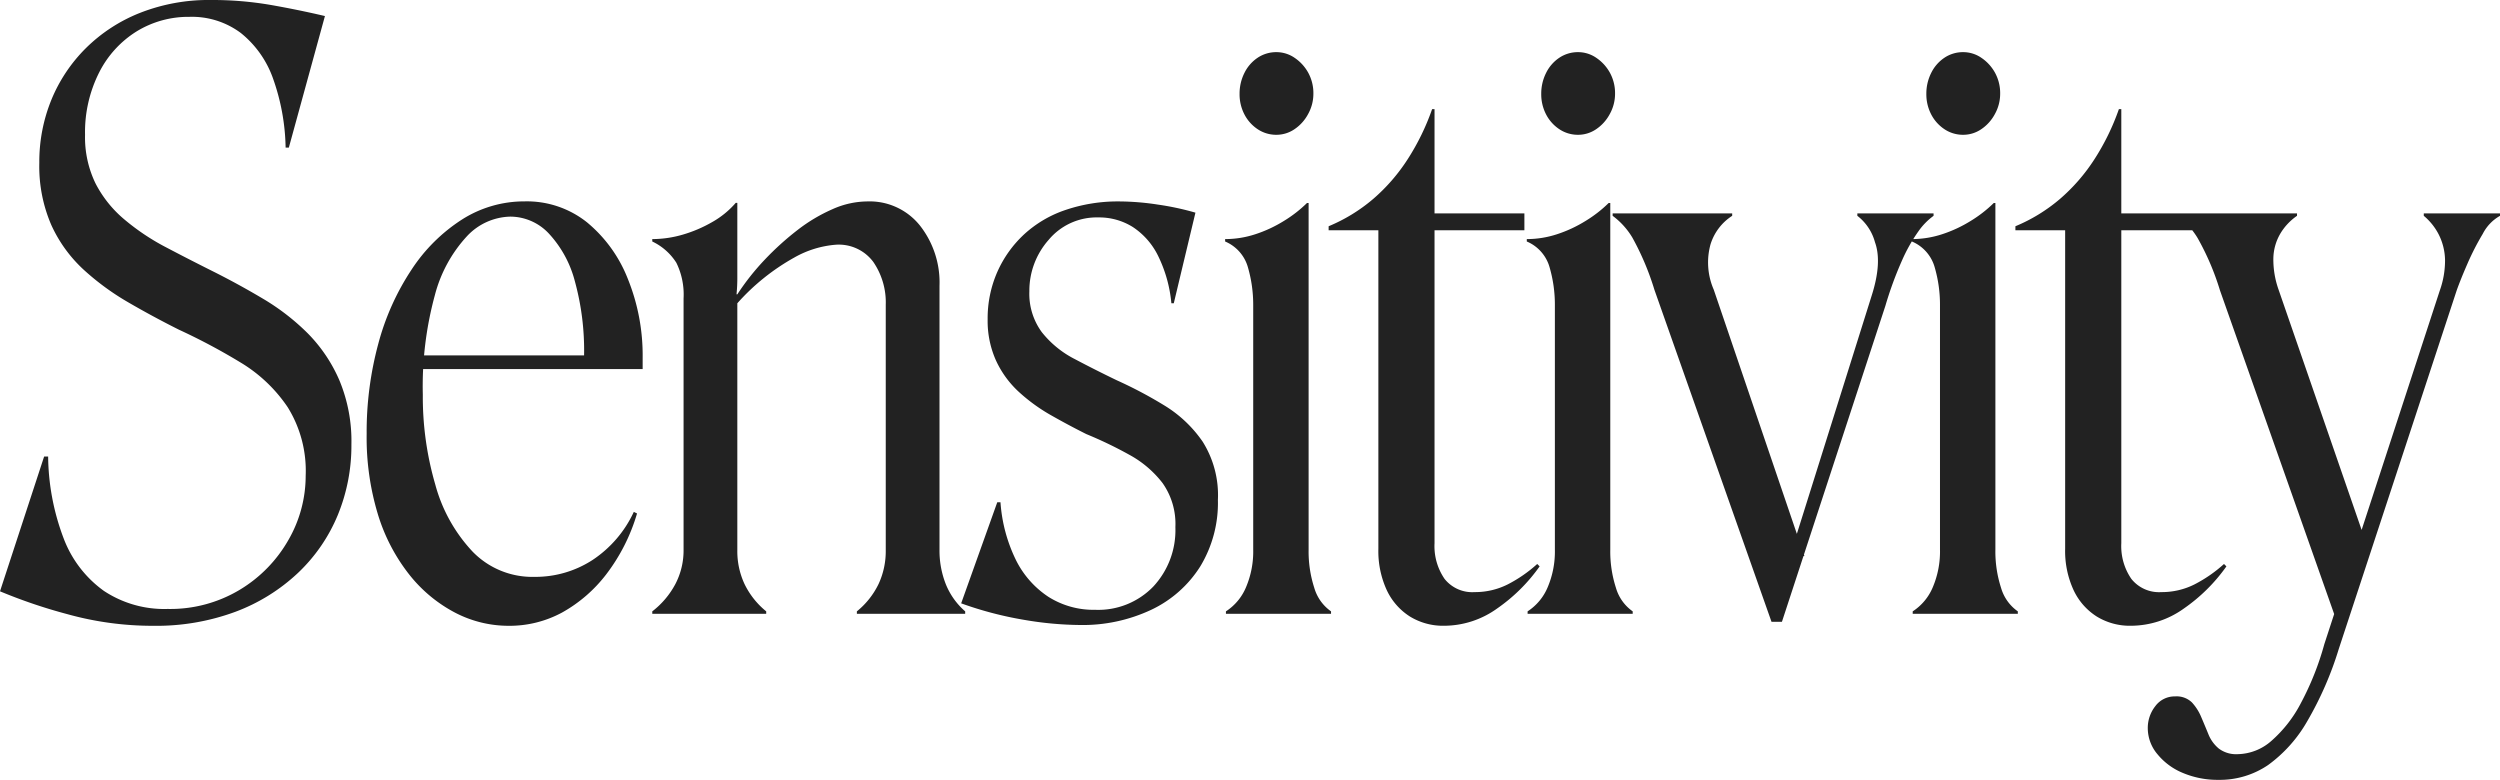 <svg xmlns="http://www.w3.org/2000/svg" width="280.44" height="87.48" viewBox="0 0 280.44 87.48">
  <path id="パス_3505" data-name="パス 3505" d="M39.15-18.99a20.471,20.471,0,0,1-1.53,7.92,18.84,18.84,0,0,1-4.455,6.48,20.909,20.909,0,0,1-7.02,4.365A25.536,25.536,0,0,1,16.92,1.35,35.684,35.684,0,0,1,7.29.045,58.862,58.862,0,0,1-.27-2.52L4.68-17.64h.45A26.57,26.57,0,0,0,6.885-8.415a12.816,12.816,0,0,0,4.5,5.85A12.263,12.263,0,0,0,18.54-.54a15.139,15.139,0,0,0,8.1-2.16,15.39,15.39,0,0,0,5.445-5.58,14.408,14.408,0,0,0,1.935-7.2A13.527,13.527,0,0,0,32-23.175a16.79,16.79,0,0,0-5.265-5,68.553,68.553,0,0,0-6.93-3.69q-2.88-1.44-5.67-3.06a28.682,28.682,0,0,1-5.04-3.69A15.561,15.561,0,0,1,5.49-43.6,16.531,16.531,0,0,1,4.14-50.58a18.4,18.4,0,0,1,1.35-7.065,17.585,17.585,0,0,1,3.87-5.8,18.065,18.065,0,0,1,6.075-3.96A21.045,21.045,0,0,1,23.4-68.85a38.6,38.6,0,0,1,6.615.54q3.1.54,6.165,1.26L32.13-52.29h-.36a24.3,24.3,0,0,0-1.44-7.83,11.373,11.373,0,0,0-3.6-5.04,9.166,9.166,0,0,0-5.76-1.8,11.1,11.1,0,0,0-5.895,1.62,11.538,11.538,0,0,0-4.23,4.635A14.85,14.85,0,0,0,9.27-53.73a11.851,11.851,0,0,0,1.17,5.445,13.059,13.059,0,0,0,3.24,4.05,25.5,25.5,0,0,0,4.635,3.105q2.565,1.35,5.265,2.7,2.88,1.44,5.67,3.1a25.521,25.521,0,0,1,5,3.87A17.142,17.142,0,0,1,37.8-26.19,17.722,17.722,0,0,1,39.15-18.99Zm8.01-5.58a35.134,35.134,0,0,0,1.4,10.08A17.7,17.7,0,0,0,52.74-6.975,9.332,9.332,0,0,0,59.67-4.14a11.768,11.768,0,0,0,6.525-1.89,13.043,13.043,0,0,0,4.635-5.4l.36.18a20.947,20.947,0,0,1-3.465,6.84,16.1,16.1,0,0,1-4.95,4.275A12.378,12.378,0,0,1,56.79,1.35,12.988,12.988,0,0,1,50.76-.135,16.025,16.025,0,0,1,45.63-4.41a20.556,20.556,0,0,1-3.51-6.75,29.651,29.651,0,0,1-1.26-9,37.894,37.894,0,0,1,1.305-10.125A28.155,28.155,0,0,1,45.9-38.61a19.079,19.079,0,0,1,5.67-5.625,13,13,0,0,1,7.02-2.025,10.822,10.822,0,0,1,6.975,2.34,15.583,15.583,0,0,1,4.59,6.345A22.878,22.878,0,0,1,71.82-28.71v1.26H44.28v-1.53H65.25a29.33,29.33,0,0,0-1.035-8.325A12.478,12.478,0,0,0,61.29-42.66a5.946,5.946,0,0,0-4.32-1.89,6.854,6.854,0,0,0-4.86,2.2,15.456,15.456,0,0,0-3.6,6.615A38.819,38.819,0,0,0,47.16-24.57ZM72.9-.27a9.488,9.488,0,0,0,2.565-3.015A8.124,8.124,0,0,0,76.41-7.2V-35.37a8.073,8.073,0,0,0-.81-4.005,6.464,6.464,0,0,0-2.7-2.385v-.27a12.248,12.248,0,0,0,3.42-.5,15.018,15.018,0,0,0,3.285-1.4,9.969,9.969,0,0,0,2.655-2.16h.18v8.28a18.35,18.35,0,0,1-.09,1.98h.09a27.365,27.365,0,0,1,3.1-3.915,31.893,31.893,0,0,1,3.69-3.33A18.5,18.5,0,0,1,93.15-45.4a9.722,9.722,0,0,1,3.87-.855,7.222,7.222,0,0,1,5.9,2.7,10.322,10.322,0,0,1,2.2,6.75V-7.2a10.226,10.226,0,0,0,.72,3.915A7.982,7.982,0,0,0,108-.27V0H95.85V-.27a9,9,0,0,0,2.43-3.06,8.718,8.718,0,0,0,.81-3.78V-34.65a8.02,8.02,0,0,0-1.395-4.815A4.822,4.822,0,0,0,93.51-41.4a11.211,11.211,0,0,0-4.68,1.44,24.527,24.527,0,0,0-6.39,5.13V-7.11a8.718,8.718,0,0,0,.81,3.78A9,9,0,0,0,85.68-.27V0H72.9Zm63.45-12.51a13.745,13.745,0,0,1-1.98,7.47,13.106,13.106,0,0,1-5.49,4.86,18.062,18.062,0,0,1-8.01,1.71,38.718,38.718,0,0,1-6.3-.585,40.427,40.427,0,0,1-7.02-1.845l4.05-11.34h.36a17.447,17.447,0,0,0,1.755,6.525,10.56,10.56,0,0,0,3.645,4.1,9.471,9.471,0,0,0,5.22,1.44,8.576,8.576,0,0,0,6.525-2.61,9.288,9.288,0,0,0,2.475-6.66,7.951,7.951,0,0,0-1.44-4.95,11.831,11.831,0,0,0-3.69-3.15,45.712,45.712,0,0,0-4.86-2.34q-1.98-.99-3.96-2.115a19.725,19.725,0,0,1-3.6-2.61,11.05,11.05,0,0,1-2.565-3.51,10.842,10.842,0,0,1-.945-4.635,12.926,12.926,0,0,1,1.08-5.31,12.838,12.838,0,0,1,3.015-4.23,12.965,12.965,0,0,1,4.68-2.745,18.276,18.276,0,0,1,5.985-.945,29.436,29.436,0,0,1,4.365.36,30.565,30.565,0,0,1,4.185.9L131.4-34.83h-.27a15.207,15.207,0,0,0-1.485-5.31,8.173,8.173,0,0,0-2.835-3.24,7.094,7.094,0,0,0-3.87-1.08,7.009,7.009,0,0,0-5.58,2.52,8.6,8.6,0,0,0-2.16,5.76,7.273,7.273,0,0,0,1.395,4.59,11.219,11.219,0,0,0,3.69,3.015q2.295,1.215,4.725,2.385a47.893,47.893,0,0,1,5.355,2.835,14.123,14.123,0,0,1,4.275,4.05A11.267,11.267,0,0,1,136.35-12.78ZM137.25,0V-.27a5.949,5.949,0,0,0,2.25-2.7,10.232,10.232,0,0,0,.81-4.23V-34.65a15,15,0,0,0-.585-4.185,4.45,4.45,0,0,0-2.565-2.925v-.27a10.877,10.877,0,0,0,3.375-.54,14.685,14.685,0,0,0,3.2-1.485,14.288,14.288,0,0,0,2.61-2.025h.18V-7.2a13.224,13.224,0,0,0,.63,4.275A4.884,4.884,0,0,0,149.04-.27V0Zm5.67-53.73a3.728,3.728,0,0,1-2.115-.63,4.424,4.424,0,0,1-1.485-1.665,4.886,4.886,0,0,1-.54-2.295,5.159,5.159,0,0,1,.54-2.34,4.342,4.342,0,0,1,1.485-1.71A3.728,3.728,0,0,1,142.92-63a3.584,3.584,0,0,1,2.025.63,4.809,4.809,0,0,1,1.53,1.665,4.763,4.763,0,0,1,.585,2.385,4.662,4.662,0,0,1-.585,2.25,4.7,4.7,0,0,1-1.53,1.71A3.584,3.584,0,0,1,142.92-53.73ZM154.35-7.29V-43.02h-5.58v-.45a18.771,18.771,0,0,0,4.995-3.06,20.579,20.579,0,0,0,3.87-4.455,26.456,26.456,0,0,0,2.745-5.625h.27v11.7h10.08v1.89H160.65v35.1a6.477,6.477,0,0,0,1.125,4.005A3.966,3.966,0,0,0,165.15-2.43a8.136,8.136,0,0,0,3.69-.855,15.4,15.4,0,0,0,3.33-2.3l.27.27a19.289,19.289,0,0,1-4.77,4.725,10.24,10.24,0,0,1-5.94,1.935A7.094,7.094,0,0,1,157.9.315a7.025,7.025,0,0,1-2.61-2.97A10.471,10.471,0,0,1,154.35-7.29ZM171.09,0V-.27a5.949,5.949,0,0,0,2.25-2.7,10.232,10.232,0,0,0,.81-4.23V-34.65a15,15,0,0,0-.585-4.185A4.45,4.45,0,0,0,171-41.76v-.27a10.877,10.877,0,0,0,3.375-.54,14.685,14.685,0,0,0,3.2-1.485,14.288,14.288,0,0,0,2.61-2.025h.18V-7.2a13.224,13.224,0,0,0,.63,4.275A4.884,4.884,0,0,0,182.88-.27V0Zm5.67-53.73a3.728,3.728,0,0,1-2.115-.63,4.424,4.424,0,0,1-1.485-1.665,4.886,4.886,0,0,1-.54-2.295,5.159,5.159,0,0,1,.54-2.34,4.342,4.342,0,0,1,1.485-1.71A3.728,3.728,0,0,1,176.76-63a3.584,3.584,0,0,1,2.025.63,4.809,4.809,0,0,1,1.53,1.665,4.763,4.763,0,0,1,.585,2.385,4.662,4.662,0,0,1-.585,2.25,4.7,4.7,0,0,1-1.53,1.71A3.584,3.584,0,0,1,176.76-53.73Zm34.47,19.17L199.62.9h-1.17L185.31-36.36a30.142,30.142,0,0,0-2.475-5.85,8.387,8.387,0,0,0-2.205-2.43v-.27h13.41v.27a5.868,5.868,0,0,0-2.43,3.195,7.64,7.64,0,0,0,.36,5.085L202.14-6.48l-1.71.27,9.27-29.52q1.17-3.69.36-5.94a5.573,5.573,0,0,0-1.98-2.97v-.27h8.55v.27a7.343,7.343,0,0,0-1.71,1.755,18.558,18.558,0,0,0-1.845,3.285A40.756,40.756,0,0,0,211.23-34.56ZM214.29,0V-.27a5.949,5.949,0,0,0,2.25-2.7,10.232,10.232,0,0,0,.81-4.23V-34.65a15,15,0,0,0-.585-4.185A4.45,4.45,0,0,0,214.2-41.76v-.27a10.877,10.877,0,0,0,3.375-.54,14.685,14.685,0,0,0,3.2-1.485,14.288,14.288,0,0,0,2.61-2.025h.18V-7.2a13.224,13.224,0,0,0,.63,4.275A4.884,4.884,0,0,0,226.08-.27V0Zm5.67-53.73a3.728,3.728,0,0,1-2.115-.63,4.424,4.424,0,0,1-1.485-1.665,4.886,4.886,0,0,1-.54-2.295,5.159,5.159,0,0,1,.54-2.34,4.342,4.342,0,0,1,1.485-1.71A3.728,3.728,0,0,1,219.96-63a3.584,3.584,0,0,1,2.025.63,4.809,4.809,0,0,1,1.53,1.665,4.763,4.763,0,0,1,.585,2.385,4.662,4.662,0,0,1-.585,2.25,4.7,4.7,0,0,1-1.53,1.71A3.584,3.584,0,0,1,219.96-53.73ZM231.39-7.29V-43.02h-5.58v-.45a18.771,18.771,0,0,0,4.995-3.06,20.579,20.579,0,0,0,3.87-4.455,26.456,26.456,0,0,0,2.745-5.625h.27v11.7h10.08v1.89H237.69v35.1a6.477,6.477,0,0,0,1.125,4.005A3.966,3.966,0,0,0,242.19-2.43a8.136,8.136,0,0,0,3.69-.855,15.4,15.4,0,0,0,3.33-2.3l.27.27a19.289,19.289,0,0,1-4.77,4.725,10.24,10.24,0,0,1-5.94,1.935A7.094,7.094,0,0,1,234.945.315a7.025,7.025,0,0,1-2.61-2.97A10.471,10.471,0,0,1,231.39-7.29Zm34.02.09L261.81.72,248.76-36.27a29.284,29.284,0,0,0-2.52-5.895,8.735,8.735,0,0,0-2.25-2.475v-.27H257.4v.27a6.413,6.413,0,0,0-1.89,2.025,5.7,5.7,0,0,0-.765,2.79,10.111,10.111,0,0,0,.585,3.465ZM248.58,18.63a10.022,10.022,0,0,1-3.96-.765,7.216,7.216,0,0,1-2.88-2.115,4.532,4.532,0,0,1-1.08-2.88,3.942,3.942,0,0,1,.855-2.52,2.686,2.686,0,0,1,2.205-1.08,2.464,2.464,0,0,1,1.89.675,5.554,5.554,0,0,1,1.035,1.62q.405.945.81,1.935a4.034,4.034,0,0,0,1.17,1.62,3.233,3.233,0,0,0,2.115.63,5.865,5.865,0,0,0,3.78-1.485,14.5,14.5,0,0,0,3.33-4.275,31.893,31.893,0,0,0,2.61-6.57l12.96-39.69a9.986,9.986,0,0,0,.585-3.42,6.594,6.594,0,0,0-.675-2.79,6.657,6.657,0,0,0-1.71-2.16v-.27h8.55v.27a4.855,4.855,0,0,0-1.935,2.025,28.939,28.939,0,0,0-1.71,3.33q-.765,1.755-1.215,3.015L262.08,3.96a38.333,38.333,0,0,1-3.51,8.055,15.651,15.651,0,0,1-4.41,4.95A9.634,9.634,0,0,1,248.58,18.63Z" transform="translate(0.27 68.85)" fill="#222"/>
</svg>
